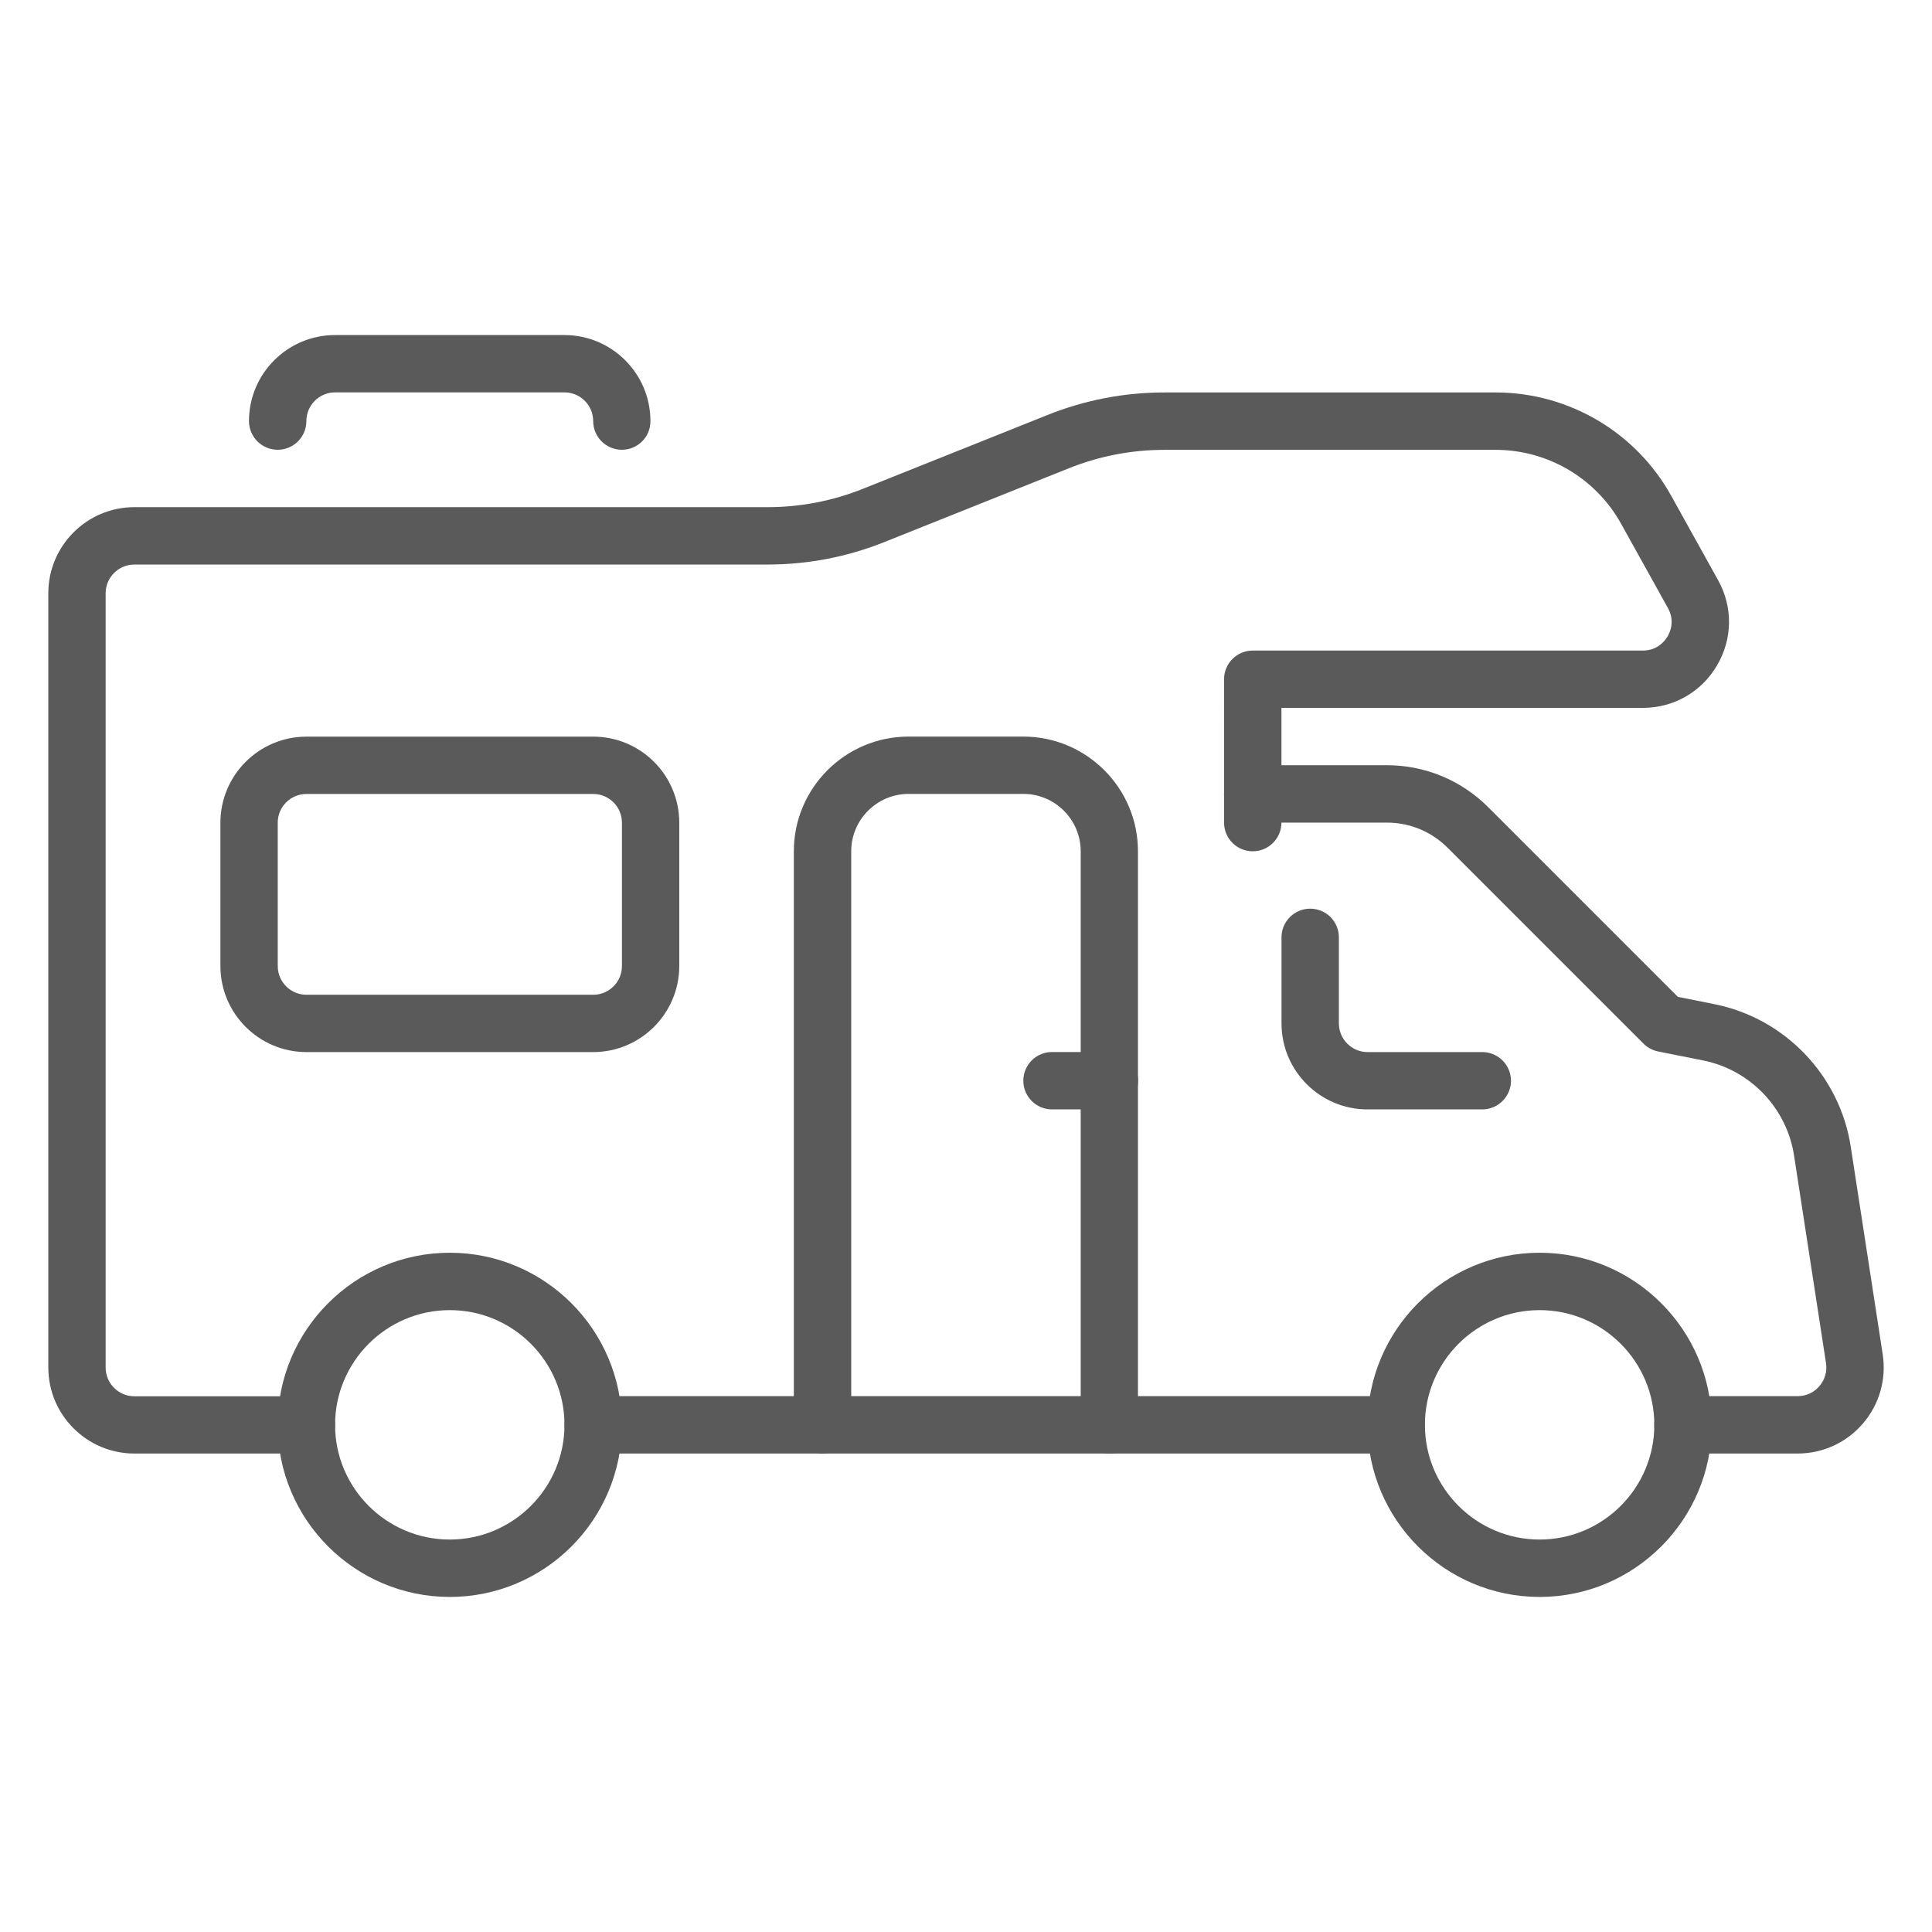 <?xml version="1.0" encoding="utf-8"?>
<!-- Generator: Adobe Illustrator 27.2.0, SVG Export Plug-In . SVG Version: 6.00 Build 0)  -->
<svg version="1.1" id="Capa_1" xmlns="http://www.w3.org/2000/svg" xmlns:xlink="http://www.w3.org/1999/xlink" x="0px" y="0px"
	 viewBox="0 0 28.346 28.346" enable-background="new 0 0 28.346 28.346" xml:space="preserve">
<g>
	<g>
		<path fill="#5A5A5A" d="M20.485,21.326H8.703c-0.232,0-0.421-0.188-0.421-0.421s0.188-0.421,0.421-0.421h11.782
			c0.232,0,0.421,0.188,0.421,0.421S20.717,21.326,20.485,21.326z"/>
	</g>
	<g>
		<path fill="#5A5A5A" d="M26.375,21.326h-1.683c-0.232,0-0.421-0.188-0.421-0.421s0.188-0.421,0.421-0.421h1.683
			c0.125,0,0.238-0.052,0.319-0.147c0.081-0.095,0.116-0.215,0.097-0.338l-0.469-3.046c-0.107-0.696-0.643-1.256-1.333-1.394
			l-0.661-0.132c-0.081-0.016-0.156-0.056-0.215-0.115l-2.873-2.873c-0.238-0.238-0.555-0.37-0.893-0.37h-1.967
			c-0.232,0-0.421-0.188-0.421-0.421s0.188-0.421,0.421-0.421h1.967c0.562,0,1.09,0.219,1.488,0.616l2.783,2.783l0.536,0.107
			c1.036,0.207,1.84,1.048,2,2.092l0.469,3.046c0.056,0.364-0.049,0.734-0.29,1.014C27.093,21.166,26.744,21.326,26.375,21.326z"/>
	</g>
	<g>
		<path fill="#5A5A5A" d="M4.496,21.326H1.971c-0.696,0-1.262-0.566-1.262-1.262V8.703c0-0.696,0.566-1.262,1.262-1.262h9.288
			c0.484,0,0.957-0.091,1.406-0.271l2.703-1.081c0.549-0.22,1.128-0.331,1.719-0.331h4.857c1.069,0,2.056,0.581,2.575,1.515
			l0.688,1.238c0.22,0.395,0.214,0.864-0.016,1.253c-0.229,0.39-0.636,0.622-1.088,0.622h-5.302v1.683
			c0,0.232-0.188,0.421-0.421,0.421s-0.421-0.188-0.421-0.421V9.966c0-0.232,0.188-0.421,0.421-0.421h5.723
			c0.217,0,0.326-0.145,0.363-0.207c0.037-0.062,0.111-0.228,0.005-0.418l-0.688-1.238c-0.371-0.667-1.076-1.082-1.839-1.082h-4.857
			c-0.484,0-0.957,0.091-1.406,0.271l-2.703,1.081c-0.549,0.22-1.127,0.331-1.719,0.331H1.971c-0.232,0-0.421,0.189-0.421,0.421
			v11.361c0,0.232,0.189,0.421,0.421,0.421h2.525c0.232,0,0.421,0.188,0.421,0.421S4.728,21.326,4.496,21.326z"/>
	</g>
	<g>
		<path fill="#5A5A5A" d="M9.124,6.599c-0.232,0-0.421-0.188-0.421-0.421c0-0.232-0.189-0.421-0.421-0.421H4.916
			c-0.232,0-0.421,0.189-0.421,0.421c0,0.232-0.188,0.421-0.421,0.421c-0.232,0-0.421-0.188-0.421-0.421
			c0-0.696,0.566-1.262,1.262-1.262h3.366c0.696,0,1.262,0.566,1.262,1.262C9.545,6.411,9.356,6.599,9.124,6.599z"/>
	</g>
	<g>
		<path fill="#5A5A5A" d="M6.599,23.43c-1.392,0-2.525-1.133-2.525-2.525c0-1.392,1.133-2.525,2.525-2.525s2.525,1.133,2.525,2.525
			C9.124,22.298,7.992,23.43,6.599,23.43z M6.599,19.222c-0.928,0-1.683,0.755-1.683,1.683s0.755,1.683,1.683,1.683
			s1.683-0.755,1.683-1.683S7.527,19.222,6.599,19.222z"/>
	</g>
	<g>
		<path fill="#5A5A5A" d="M22.589,23.43c-1.392,0-2.525-1.133-2.525-2.525c0-1.392,1.133-2.525,2.525-2.525
			c1.392,0,2.525,1.133,2.525,2.525C25.113,22.298,23.981,23.43,22.589,23.43z M22.589,19.222c-0.928,0-1.683,0.755-1.683,1.683
			s0.755,1.683,1.683,1.683c0.928,0,1.683-0.755,1.683-1.683S23.517,19.222,22.589,19.222z"/>
	</g>
	<g>
		<g>
			<path fill="#5A5A5A" d="M16.277,16.277h-0.842c-0.232,0-0.421-0.188-0.421-0.421c0-0.232,0.188-0.421,0.421-0.421h0.842
				c0.232,0,0.421,0.188,0.421,0.421C16.698,16.089,16.51,16.277,16.277,16.277z"/>
		</g>
		<g>
			<path fill="#5A5A5A" d="M16.277,21.326c-0.232,0-0.421-0.188-0.421-0.421V12.49c0-0.464-0.378-0.842-0.842-0.842h-1.683
				c-0.464,0-0.842,0.378-0.842,0.842v8.415c0,0.232-0.188,0.421-0.421,0.421s-0.421-0.188-0.421-0.421V12.49
				c0-0.928,0.755-1.683,1.683-1.683h1.683c0.928,0,1.683,0.755,1.683,1.683v8.415C16.698,21.138,16.51,21.326,16.277,21.326z"/>
		</g>
	</g>
	<g>
		<path fill="#5A5A5A" d="M21.747,16.277h-1.683c-0.696,0-1.262-0.566-1.262-1.262v-1.262c0-0.232,0.188-0.421,0.421-0.421
			s0.421,0.188,0.421,0.421v1.262c0,0.232,0.189,0.421,0.421,0.421h1.683c0.232,0,0.421,0.188,0.421,0.421
			C22.168,16.089,21.98,16.277,21.747,16.277z"/>
	</g>
	<g>
		<path fill="#5A5A5A" d="M8.703,15.436H4.496c-0.696,0-1.262-0.566-1.262-1.262v-2.104c0-0.696,0.566-1.262,1.262-1.262h4.208
			c0.696,0,1.262,0.566,1.262,1.262v2.104C9.966,14.869,9.399,15.436,8.703,15.436z M4.496,11.649c-0.232,0-0.421,0.189-0.421,0.421
			v2.104c0,0.232,0.189,0.421,0.421,0.421h4.208c0.232,0,0.421-0.189,0.421-0.421v-2.104c0-0.232-0.189-0.421-0.421-0.421H4.496z"/>
	</g>
</g>
</svg>
